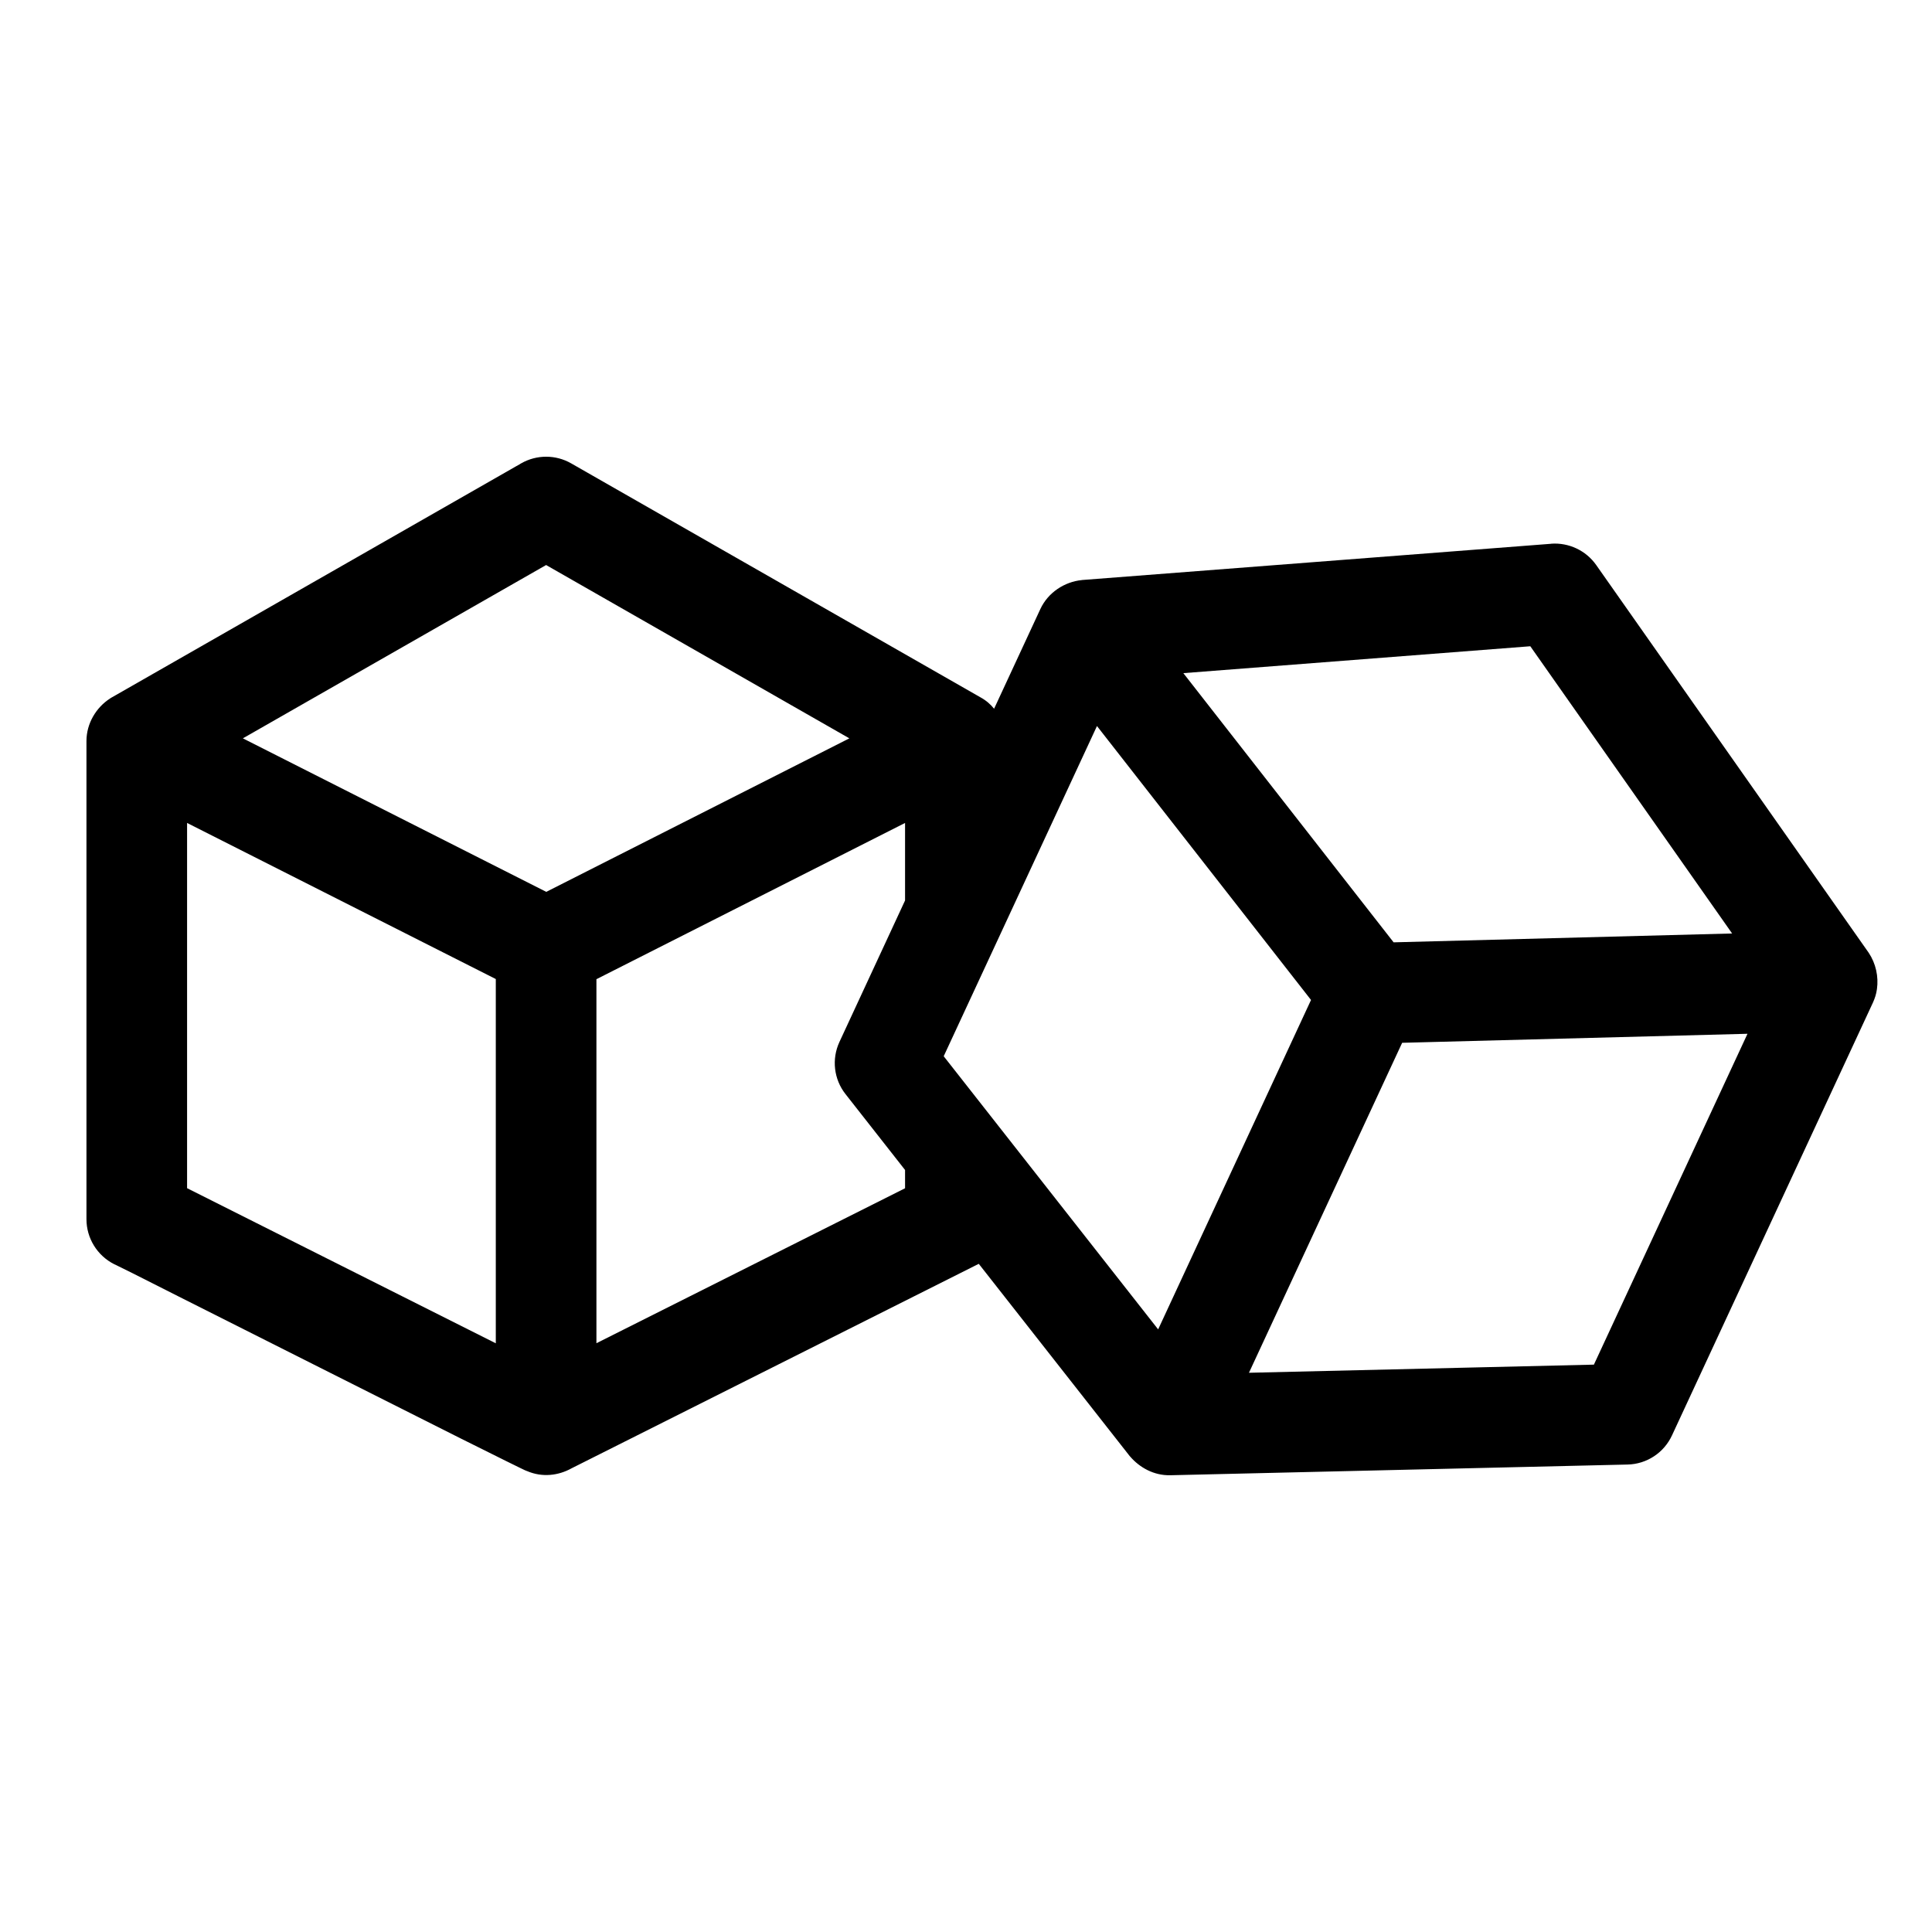 <svg width="24" height="24" viewBox="0 0 24 24" fill="none" xmlns="http://www.w3.org/2000/svg">
<path fill-rule="evenodd" clip-rule="evenodd" d="M7.095 5.756L12.177 8.661C12.249 8.7 12.306 8.75 12.349 8.804L12.924 7.565C13.02 7.359 13.225 7.227 13.438 7.206L13.443 7.205L19.269 6.755L19.271 6.754C19.487 6.739 19.7 6.837 19.828 7.018L23.214 11.836C23.302 11.968 23.338 12.132 23.316 12.287C23.308 12.349 23.289 12.404 23.267 12.453L20.77 17.831C20.67 18.047 20.456 18.188 20.218 18.193L14.539 18.326C14.331 18.331 14.156 18.228 14.042 18.097L14.033 18.087L12.159 15.7L12.148 15.705L7.1 18.24C6.938 18.33 6.737 18.356 6.547 18.274L6.538 18.271C6.531 18.268 6.523 18.265 6.517 18.262C6.505 18.256 6.488 18.248 6.469 18.239C6.429 18.22 6.373 18.192 6.302 18.157C6.161 18.087 5.961 17.988 5.721 17.868C5.243 17.628 4.607 17.308 3.972 16.988L2.222 16.107C1.983 15.986 1.784 15.886 1.644 15.815L1.48 15.734L1.446 15.717L1.444 15.716L1.418 15.704C1.207 15.597 1.074 15.381 1.074 15.145V9.206C1.074 8.986 1.195 8.788 1.367 8.677L1.368 8.676L1.373 8.673L1.376 8.671L1.381 8.668L1.393 8.661L1.437 8.636L6.415 5.79L6.458 5.766L6.46 5.764L6.474 5.756C6.666 5.646 6.903 5.646 7.095 5.756ZM6.784 7.019L10.551 9.172L6.786 11.079L3.017 9.172L6.784 7.019ZM14.7 8.362L17.312 11.706L21.517 11.596L19.01 8.028L14.7 8.362ZM13.627 9.019L11.723 13.121L14.387 16.514L16.286 12.422L13.627 9.019ZM2.324 10.223V14.76L6.159 16.687V12.162L2.324 10.223ZM7.409 12.164V16.686L11.243 14.761L11.243 14.534L10.503 13.591C10.358 13.407 10.329 13.156 10.428 12.943L11.243 11.186V10.223L7.409 12.164ZM17.418 12.954L15.515 17.053L19.8 16.952L21.708 12.842L17.418 12.954Z" fill="black"/>
</svg>
